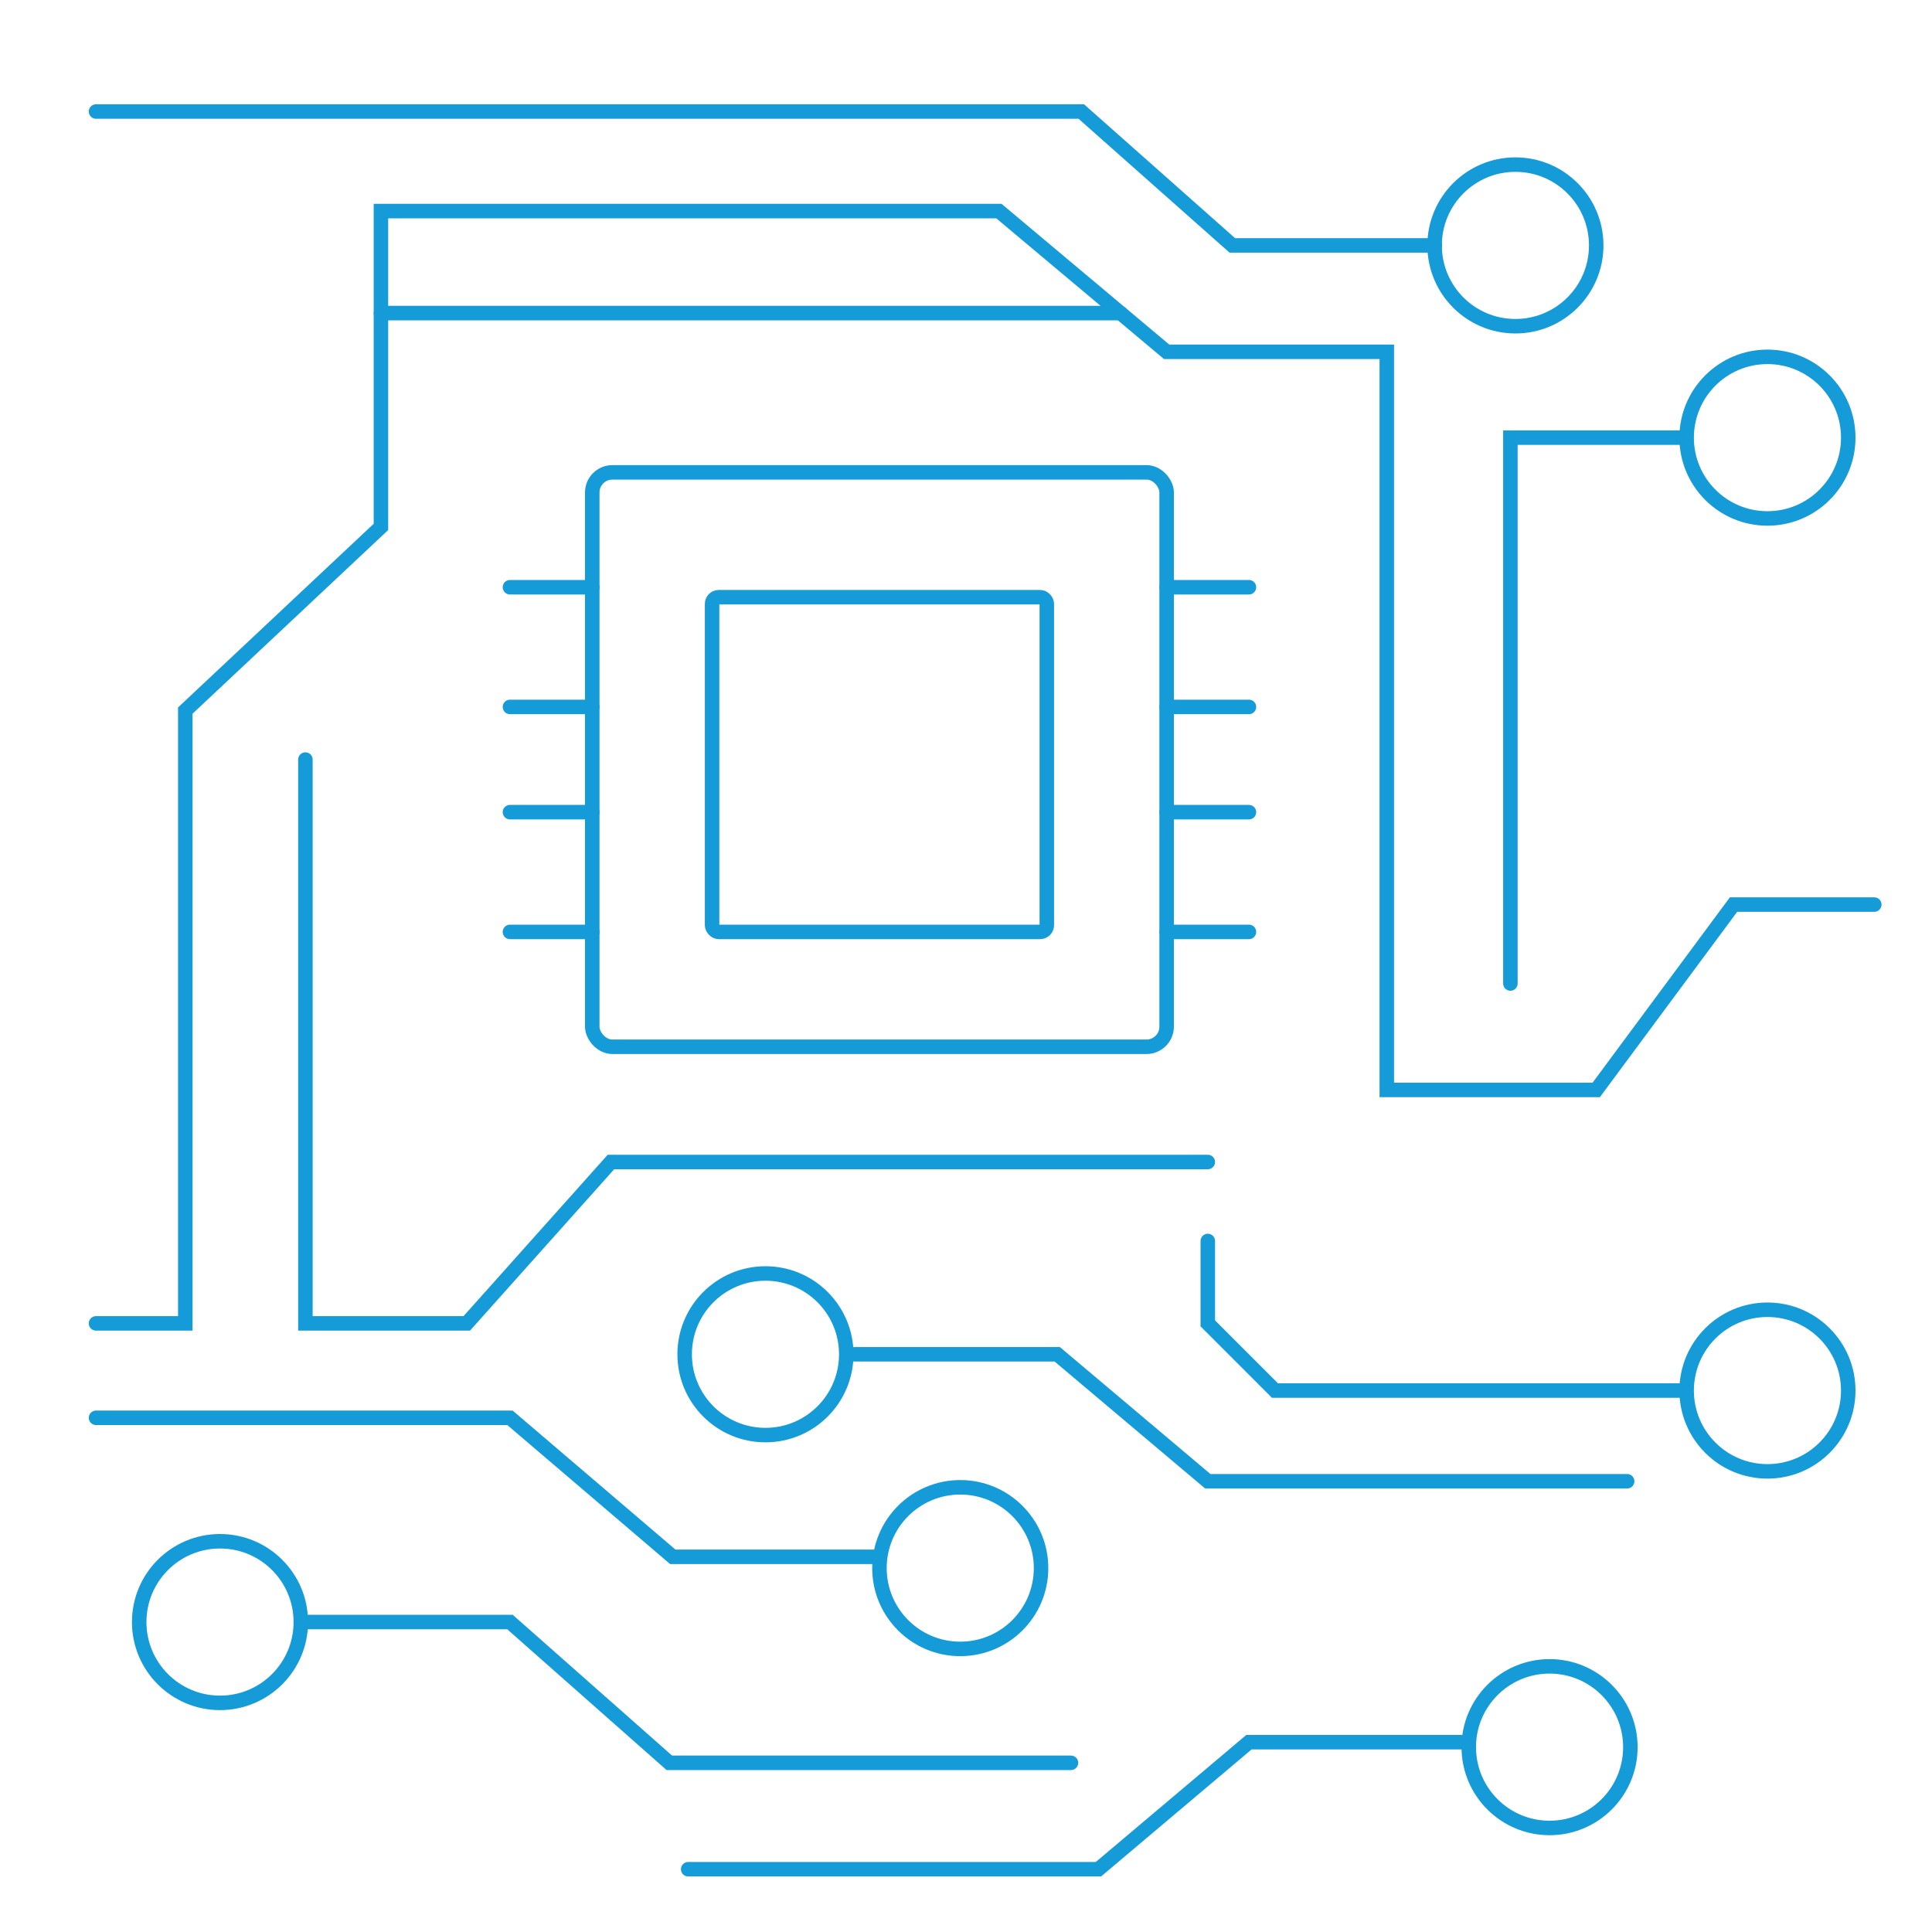 <svg id="Layer_1" data-name="Layer 1" xmlns="http://www.w3.org/2000/svg" viewBox="0 0 400 400"><defs><style>.cls-1,.cls-2{fill:none;stroke:#159bd7;stroke-miterlimit:10;stroke-width:3px;}.cls-2{stroke-linecap:round;}</style></defs><rect class="cls-1" x="122.62" y="97.8" width="118.92" height="118.92" rx="4.16"/><line class="cls-2" x1="241.54" y1="192.94" x2="258.58" y2="192.94"/><line class="cls-2" x1="241.54" y1="168.15" x2="258.58" y2="168.15"/><line class="cls-2" x1="241.54" y1="146.36" x2="258.58" y2="146.36"/><line class="cls-2" x1="241.54" y1="121.58" x2="258.58" y2="121.58"/><line class="cls-2" x1="105.58" y1="192.94" x2="122.62" y2="192.94"/><line class="cls-2" x1="105.58" y1="168.15" x2="122.62" y2="168.15"/><line class="cls-2" x1="105.58" y1="146.36" x2="122.62" y2="146.36"/><line class="cls-2" x1="105.58" y1="121.58" x2="122.62" y2="121.58"/><polyline class="cls-2" points="19.88 23.09 223.87 23.09 255.14 50.81 297.07 50.81"/><polyline class="cls-2" points="348.25 90.61 312.71 90.61 312.71 203.62"/><polyline class="cls-2" points="388.05 187.28 358.91 187.28 330.48 225.66 287.12 225.66 287.12 72.84 241.54 72.84 206.81 43.7 78.87 43.7 78.87 109.09 38.36 147.12 38.36 273.99 19.88 273.99"/><line class="cls-2" x1="231.97" y1="64.82" x2="78.87" y2="64.82"/><polyline class="cls-2" points="63.23 157.26 63.23 273.99 96.64 273.99 126.49 240.58 250.06 240.58"/><polyline class="cls-2" points="250.06 256.93 250.06 273.99 263.97 287.9 348.25 287.9"/><polyline class="cls-2" points="336.88 306.68 250.06 306.68 218.89 280.39 176.96 280.39"/><polyline class="cls-2" points="19.88 293.54 105.58 293.54 139.29 322.32 182.08 322.32"/><polyline class="cls-2" points="63.23 335.82 105.58 335.82 138.57 364.97 221.73 364.97"/><path class="cls-2" d="M142.48,387h84.94l31.16-26.3h44.18"/><circle class="cls-2" cx="313.75" cy="50.81" r="16.73"/><circle class="cls-2" cx="365.93" cy="90.61" r="16.73"/><circle class="cls-2" cx="365.93" cy="287.9" r="16.73"/><circle class="cls-2" cx="320.82" cy="361.73" r="16.73"/><circle class="cls-2" cx="158.48" cy="280.39" r="16.73"/><circle class="cls-2" cx="198.81" cy="324.66" r="16.73"/><circle class="cls-2" cx="45.55" cy="335.83" r="16.73"/><rect class="cls-1" x="147.43" y="123.64" width="69.3" height="69.3" rx="1.39"/></svg>